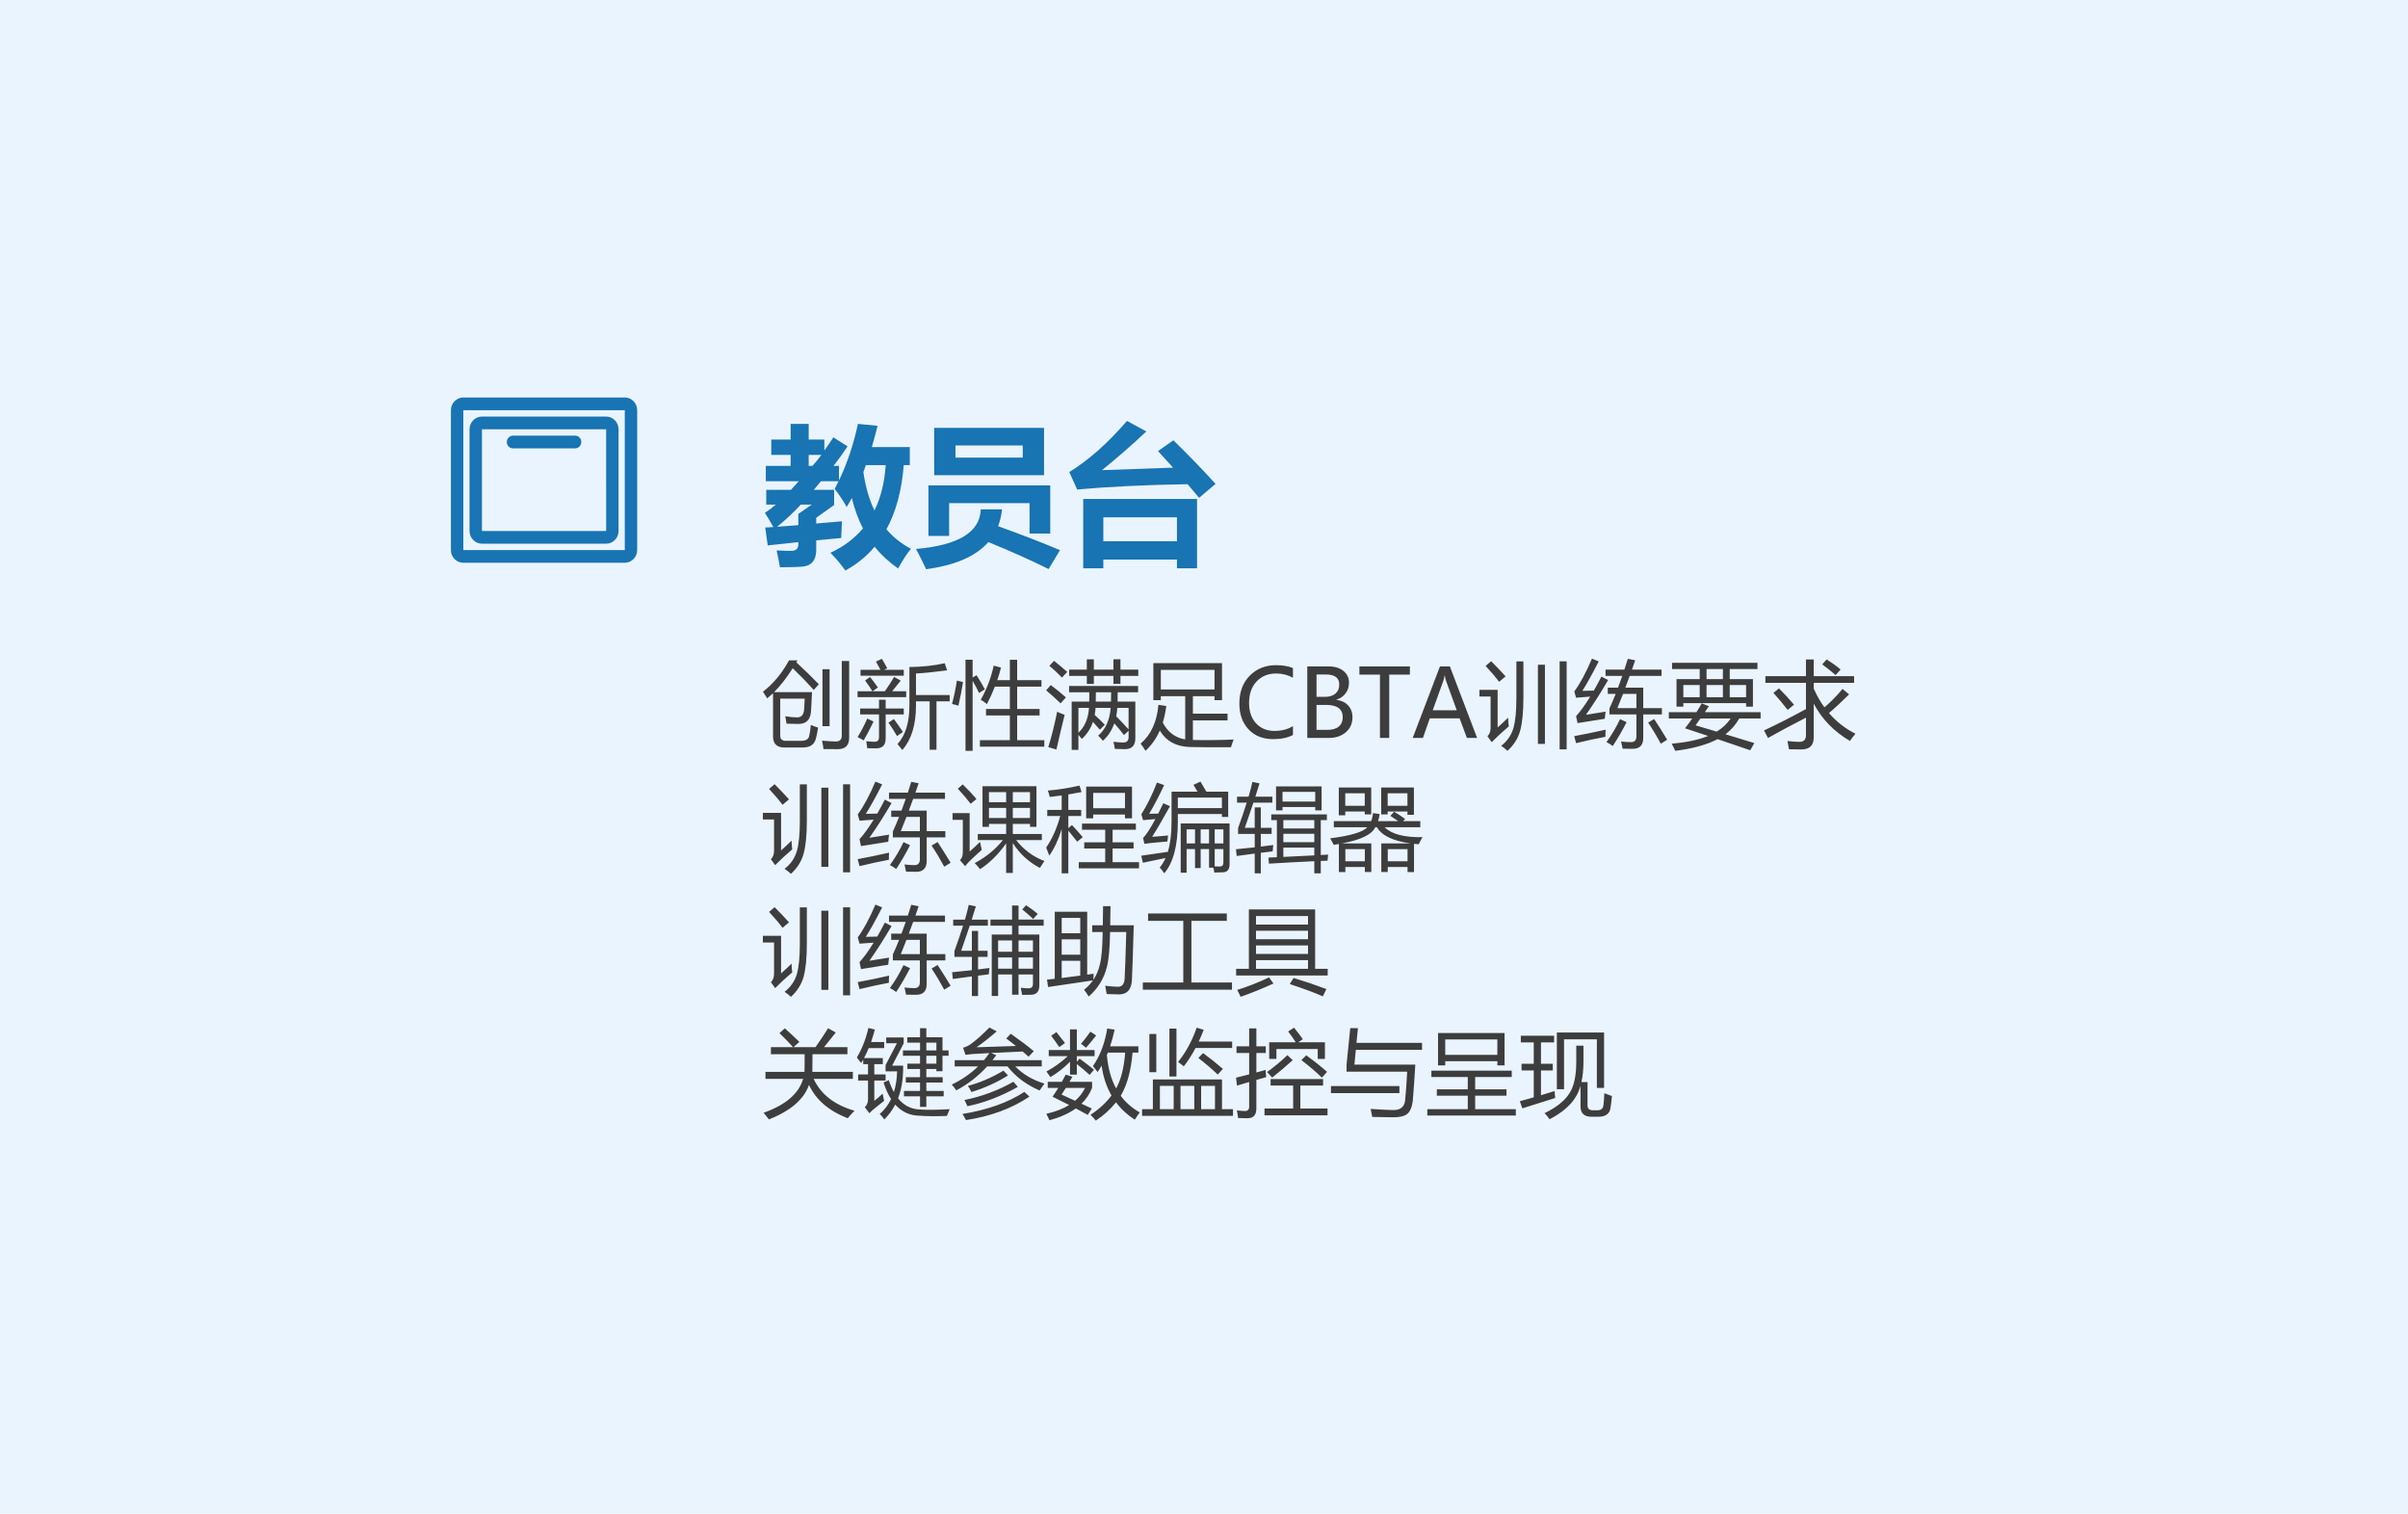 <svg xmlns="http://www.w3.org/2000/svg" xmlns:xlink="http://www.w3.org/1999/xlink" fill="none" version="1.1" width="509" height="320" viewBox="0 0 509 320"><defs><clipPath id="master_svg0_3_00957"><rect x="95" y="82" width="40" height="40" rx="0"/></clipPath></defs><g><g style="opacity:0.3;"><rect x="0" y="0" width="509" height="320" rx="0" fill="#BADBFF" fill-opacity="1"/></g><g><g><g><path d="M176.312,103.547L176.312,106.766L172.531,109.453L172.531,110.672Q175.312,110.453,177.969,110.203Q177.844,112.484,177.812,113.734Q175.031,113.984,172.531,114.234L172.531,116.359Q172.469,119.453,169.781,119.766Q168.094,119.922,164.875,119.922Q164.562,118.141,164.156,116.359Q166.156,116.453,167.312,116.453Q168.75,116.422,168.75,115.078L168.75,114.609Q165.25,114.953,162.281,115.297L161.75,111.516Q162.625,111.484,163.469,111.422Q162.531,109.734,161.688,108.422Q163.031,107.516,164,106.672L161.969,106.672L161.969,103.547L167.188,103.547Q167.969,102.734,168.844,101.734L161.875,101.734L161.875,98.484L167.125,98.484L167.125,96.172L163.031,96.172L163.031,92.922L167.125,92.922L167.125,89.609L170.938,89.609L170.938,92.922L174.25,92.922L174.25,95.234Q175.125,94.047,176.156,92.453L179.156,94.359Q177.625,96.672,176.188,98.484L177.344,98.484L177.344,101.578Q180.031,95.891,181.344,89.609L185.5,90.016Q184.906,92.391,184.281,94.516L192.312,94.516L192.312,98.328L191.031,98.328Q190.406,106.359,187.375,111.891Q189.531,114.422,192.562,116.016Q191.438,117.297,189.844,120.172Q187,118.203,184.875,115.578Q182.312,118.641,178.688,120.609Q177.281,118.609,175.531,116.859Q179.719,114.922,182.406,111.703Q180.906,108.797,180.062,105.266Q179.531,106.297,178.969,107.172Q177.938,105.297,176.438,103.359Q176.844,102.578,177.25,101.734L173.531,101.734Q172.75,102.672,172.031,103.547L176.312,103.547ZM182.5,99.797Q183.156,104.422,184.844,107.922Q186.844,103.828,187.219,98.328L183.031,98.328Q182.781,99.078,182.5,99.797ZM173.625,96.172L170.938,96.172L170.938,98.484L171.75,98.484Q172.688,97.422,173.625,96.172ZM164.25,111.359L168.75,111.016L168.75,108.641L171.594,106.672L169.281,106.672Q166.812,109.328,164.25,111.359ZM220.688,90.453L220.688,100.453L197.469,100.453L197.469,90.453L220.688,90.453ZM216.188,96.734L216.188,94.172L201.969,94.172L201.969,96.734L216.188,96.734ZM196.25,113.297L196.25,102.609L222,102.609L222,112.797L217.625,112.797L217.625,106.359L200.625,106.359L200.625,113.297L196.25,113.297ZM207.312,107.672L211.812,107.672Q211.609,109.594,210.969,111.234Q218.031,113.766,224.062,116.297L221.656,120.297Q216.281,117.609,208.922,114.594Q204.969,119.109,195.75,120.328Q194.938,118.516,193.625,116.047Q207.094,114.891,207.312,107.672ZM248.031,93.078Q252.844,97.766,256.938,102.297L253.469,105.234L251.031,102.359Q237.594,102.578,227.688,103.484L226.031,99.797Q232.188,95.984,238.219,88.984L242.312,91.203Q237.875,95.391,232.938,99.391L247.969,98.859L244.781,95.359L248.031,93.078ZM228.969,120.141L228.969,105.484L253.031,105.484L253.031,120.141L248.781,120.141L248.781,118.297L233.219,118.297L233.219,120.141L228.969,120.141ZM248.781,109.359L233.219,109.359L233.219,114.422L248.781,114.422L248.781,109.359Z" fill="#1874B2" fill-opacity="1"/></g><g><path d="M168.578,139.604L168.324,140.014Q170.805,142.299,173.09,144.643L172.016,145.853Q169.926,143.529,167.562,141.264Q165.648,144.291,163.617,146.322L171.644,146.322Q171.527,149.037,171.449,150.131Q171.352,153.041,168.793,153.041Q167.758,153.041,166.254,152.982Q166.137,152.123,165.98,151.42Q167.289,151.635,168.48,151.654Q169.887,151.674,169.984,149.877Q170.043,148.94,170.102,147.69L164.926,147.69L164.926,155.522Q164.926,156.615,166.098,156.615L169.301,156.615Q170.844,156.615,171.039,155.6Q171.273,154.662,171.391,153.256Q172.152,153.568,172.934,153.822Q172.738,155.111,172.445,156.205Q171.957,158.022,169.691,158.022L165.805,158.022Q163.402,158.022,163.402,155.639L163.402,146.557Q162.777,147.143,162.172,147.631Q161.586,146.674,161.273,146.225Q164.477,143.783,166.781,139.604L168.578,139.604ZM177.934,139.74L179.496,139.74L179.496,155.971Q179.496,158.353,177.133,158.373Q176.312,158.373,174.066,158.353Q173.969,157.455,173.754,156.576Q175.824,156.752,176.664,156.752Q177.934,156.752,177.934,155.502L177.934,139.74ZM175.356,153.51L173.852,153.51L173.852,141.479L175.356,141.479L175.356,153.51ZM192.231,141.01Q196.273,140.971,199.691,140.209L200.199,141.713Q196.332,142.221,193.617,142.377L193.617,146.928L200.746,146.928L200.746,148.256L197.953,148.256L197.953,158.49L196.508,158.49L196.508,148.256L193.617,148.256L193.617,149.213Q193.617,155.209,190.746,158.549Q190.277,157.943,189.711,157.299Q192.231,154.545,192.231,149.154L192.231,141.01ZM181.82,149.779L185.805,149.779L185.805,147.924L187.211,147.924L187.211,149.779L191.039,149.779L191.039,151.029L187.211,151.029L187.211,156.127Q187.211,158.197,185.219,158.197Q184.379,158.197,183.324,158.178Q183.246,157.533,183.109,156.693Q184.242,156.81,184.887,156.81Q185.805,156.81,185.805,155.815L185.805,151.029L181.82,151.029L181.82,149.779ZM181.273,146.127L184.418,146.127Q183.588,144.809,182.856,143.861L183.91,143.119Q184.555,143.9,185.57,145.326L184.467,146.127L187.045,146.127Q188.109,144.594,189.008,143.1L190.394,143.881Q189.447,145.102,188.588,146.127L191.547,146.127L191.547,147.377L181.273,147.377L181.273,146.127ZM181.898,141.596L186.117,141.596Q185.697,140.795,185.16,139.857L186.41,139.271Q187.016,140.268,187.543,141.283L186.889,141.596L191.039,141.596L191.039,142.846L181.898,142.846L181.898,141.596ZM183.324,151.908L184.652,152.533Q183.598,154.74,182.562,156.518Q181.996,156.166,181.273,155.815Q182.231,154.33,183.324,151.908ZM188.949,152.006Q190.043,153.49,190.863,154.74L189.613,155.6Q188.754,154.096,187.797,152.768L188.949,152.006ZM207.133,156.478L213.461,156.478L213.461,151.244L208.422,151.244L208.422,149.877L213.461,149.877L213.461,145.15L210.297,145.15Q209.574,147.006,208.617,148.842Q207.777,148.158,207.309,147.943Q209.262,144.408,210.043,140.717L211.586,141.127Q211.254,142.475,210.805,143.783L213.461,143.783L213.461,139.486L215.004,139.486L215.004,143.783L220.141,143.783L220.141,145.15L215.004,145.15L215.004,149.877L219.75,149.877L219.75,151.244L215.004,151.244L215.004,156.478L220.746,156.478L220.746,157.846L207.133,157.846L207.133,156.478ZM204.086,139.467L205.59,139.467L205.59,143.217L206.43,142.748Q207.445,144.33,208.168,145.717L206.957,146.498Q206.273,145.053,205.59,143.939L205.59,158.725L204.086,158.725L204.086,139.467ZM202.269,143.881L203.559,144.174Q203.207,146.537,202.582,149.193Q202.055,148.998,201.234,148.822Q201.82,146.693,202.269,143.881ZM225.981,145.014L240.57,145.014L240.57,146.342L236.254,146.342Q236.254,147.348,236.234,148.315L239.984,148.315L239.984,156.088Q239.984,158.373,237.777,158.373Q236.82,158.373,235.648,158.315Q235.551,157.572,235.356,156.81Q236.625,156.967,237.426,156.967Q238.559,156.967,238.559,155.834L238.559,154.477Q238.178,154.828,237.582,155.385Q236.527,154.027,235.541,152.914Q234.769,155.131,233.129,156.596Q232.699,156.068,232.133,155.522Q234.467,153.51,234.779,149.643L231.576,149.643Q231.537,150.424,231.4,151.137Q232.494,152.123,233.539,153.217Q233.363,153.373,232.484,154.252Q231.742,153.393,231.019,152.611Q230.297,154.74,228.676,156.205Q228.344,155.805,227.953,155.346L227.953,158.529L226.527,158.529L226.527,148.315L230.238,148.315Q230.258,147.299,230.258,146.342L225.981,146.342L225.981,145.014ZM226,141.557L229.731,141.557L229.731,139.389L231.215,139.389L231.215,141.557L235.356,141.557L235.356,139.369L236.84,139.369L236.84,141.557L240.609,141.557L240.609,142.885L236.84,142.885L236.84,144.564L235.356,144.564L235.356,142.885L231.215,142.885L231.215,144.584L229.731,144.584L229.731,142.885L226,142.885L226,141.557ZM223.461,150.463Q224.281,150.853,225.043,151.107Q224.184,154.584,223.305,158.451L221.586,157.943Q222.562,154.857,223.461,150.463ZM227.953,154.906Q229.965,153.022,230.19,149.643L227.953,149.643L227.953,154.906ZM238.559,149.643L236.176,149.643Q236.117,150.57,235.941,151.41Q237.514,153.022,238.559,154.193L238.559,149.643ZM222.113,144.818Q223.891,146.166,225.316,147.435Q224.594,148.236,224.184,148.685Q222.641,147.201,221.137,145.932L222.113,144.818ZM231.615,148.315L234.838,148.315Q234.857,147.397,234.867,146.342L231.644,146.342Q231.635,147.191,231.615,148.315ZM222.797,139.701Q224.144,140.756,225.59,142.045Q224.984,142.67,224.477,143.236Q223.188,141.889,221.82,140.756L222.797,139.701ZM241.098,157.201Q244.379,154.428,244.867,148.998L246.527,149.252Q246.293,151.127,245.785,152.748Q247.377,155.805,250.531,156.312L250.531,147.182L245.375,147.182L245.375,148.022L243.793,148.022L243.793,140.189L258.305,140.189L258.305,148.022L256.723,148.022L256.723,147.182L252.152,147.182L252.152,150.873L259.477,150.873L259.477,152.299L252.152,152.299L252.152,156.43Q255.883,156.527,260.766,156.342Q260.453,157.123,260.199,157.963Q255.18,158.002,251.742,157.924Q247.201,157.865,245.16,154.428Q244.047,156.957,242.133,158.725Q241.684,157.963,241.098,157.201ZM256.723,141.615L245.375,141.615L245.375,145.756L256.723,145.756L256.723,141.615ZM273.305,155.375Q271.635,156.254,269.115,156.254Q265.863,156.254,263.92,154.189Q261.977,152.123,261.977,148.725Q261.977,145.072,264.164,142.846Q266.352,140.619,269.721,140.619Q271.889,140.619,273.305,141.234L273.305,143.275Q271.684,142.377,269.74,142.377Q267.211,142.377,265.619,144.062Q264.027,145.746,264.027,148.607Q264.027,151.322,265.512,152.919Q266.996,154.516,269.398,154.516Q271.645,154.516,273.305,153.5L273.305,155.375ZM276.332,156L276.332,140.873L280.775,140.873Q282.768,140.873,283.959,141.825Q285.15,142.777,285.15,144.35Q285.15,145.6,284.442,146.557Q283.734,147.514,282.494,147.914L282.494,147.953Q284.037,148.129,284.96,149.12Q285.883,150.111,285.883,151.635Q285.883,153.588,284.481,154.794Q283.08,156,280.893,156L276.332,156ZM278.285,142.582L278.285,147.318L280.062,147.318Q281.479,147.318,282.284,146.63Q283.09,145.941,283.09,144.721Q283.09,142.582,280.238,142.582L278.285,142.582ZM278.285,149.018L278.285,154.291L280.629,154.291Q282.162,154.291,282.997,153.583Q283.832,152.875,283.832,151.615Q283.832,149.018,280.307,149.018L278.285,149.018ZM298.021,142.611L293.656,142.611L293.656,156L291.693,156L291.693,142.611L287.348,142.611L287.348,140.873L298.021,140.873L298.021,142.611ZM312.23,156L310.072,156L308.529,151.859L302.23,151.859L300.775,156L298.617,156L304.379,140.873L306.469,140.873L312.23,156ZM307.924,150.15L305.639,143.861Q305.531,143.559,305.404,142.807L305.355,142.807Q305.248,143.49,305.111,143.861L302.846,150.15L307.924,150.15ZM320.531,139.818L322.016,139.818L322.016,147.494Q322.016,152.025,321.312,154.545Q320.629,156.928,318.656,158.725Q317.992,158.119,317.309,157.67Q319.203,156.205,319.887,153.978Q320.531,151.772,320.531,147.631L320.531,139.818ZM329.672,139.799L331.156,139.799L331.156,158.412L329.672,158.412L329.672,139.799ZM325.082,140.521L326.566,140.521L326.566,157.26L325.082,157.26L325.082,140.521ZM318.793,151.713Q318.793,152.69,318.93,153.549Q316.957,155.228,315.316,156.889L314.418,155.639Q315.082,155.014,315.082,153.842L315.082,147.24L312.719,147.24L312.719,145.834L316.566,145.834L316.566,153.783Q317.621,152.846,318.793,151.713ZM315.199,139.779Q316.957,141.537,318.246,142.982L316.879,144.135Q315.688,142.553,314.027,140.775L315.199,139.779ZM339.848,145.365L342.025,145.365Q342.475,144.184,342.914,142.885L339.379,142.885L339.379,141.557L343.363,141.557Q343.725,140.453,344.086,139.271L345.648,139.584Q345.307,140.59,344.965,141.557L351.215,141.557L351.215,142.885L344.486,142.885Q344.027,144.154,343.568,145.365L347.348,145.365L347.348,149.701L351.293,149.701L351.293,151.029L347.348,151.029L347.348,155.99Q347.348,158.295,345.141,158.295Q344.301,158.295,342.992,158.275Q342.875,157.611,342.66,156.752Q343.832,156.889,344.75,156.889Q345.902,156.889,345.902,155.658L345.902,151.029L340.199,151.029L340.199,149.76Q340.863,148.344,341.518,146.693L339.848,146.693L339.848,145.365ZM335.238,151.107Q337.25,150.815,339.398,150.443Q339.281,151.166,339.223,151.947Q337.465,152.201,333.461,152.865L333.148,151.4Q334.555,149.848,336.137,147.269Q334.545,147.367,333.148,147.494L332.777,146.166Q334.652,143.607,336.508,139.232L337.934,139.818Q335.863,143.881,334.477,146.049Q335.834,146.019,336.898,145.99Q337.68,144.633,338.5,143.041L339.926,143.764Q337.641,147.69,335.238,151.107ZM341.879,149.701L345.902,149.701L345.902,146.693L343.07,146.693Q342.475,148.236,341.879,149.701ZM332.758,155.619Q335.688,155.092,339.398,154.252Q339.34,155.014,339.359,155.756Q336.312,156.322,333.148,157.103L332.758,155.619ZM342.445,152.025L343.832,152.67Q342.445,155.365,340.902,157.709Q340.277,157.24,339.574,156.869Q341.254,154.565,342.445,152.025ZM348.383,152.748L349.652,152.006Q351.098,154.193,352.406,156.381L351.059,157.221Q349.789,154.857,348.383,152.748ZM354.379,143.568L359.281,143.568L359.281,141.439L353.441,141.439L353.441,140.111L371.488,140.111L371.488,141.439L365.629,141.439L365.629,143.568L370.531,143.568L370.531,149.389L369.086,149.389L369.086,148.647L355.824,148.647L355.824,149.389L354.379,149.389L354.379,143.568ZM352.758,150.56L358.588,150.56Q359.184,149.633,359.711,148.685L361.215,149.291Q360.785,149.935,360.365,150.56L372.152,150.56L372.152,151.889L367.641,151.889Q366.518,153.871,364.73,155.228Q367.631,156.098,370.824,157.084L369.965,158.607Q366.684,157.465,363.07,156.254Q359.652,158.031,354.125,158.725Q353.773,158.002,353.363,157.221Q358.119,156.791,361.059,155.58Q358.686,154.789,356.176,153.959Q356.986,152.934,357.699,151.889L352.758,151.889L352.758,150.56ZM358.402,153.334Q360.541,153.969,362.865,154.662Q364.77,153.51,365.805,151.889L359.438,151.889Q358.92,152.631,358.402,153.334ZM360.727,147.397L364.184,147.397L364.184,144.818L360.727,144.818L360.727,147.397ZM369.086,144.818L365.629,144.818L365.629,147.397L369.086,147.397L369.086,144.818ZM355.824,147.397L359.281,147.397L359.281,144.818L355.824,144.818L355.824,147.397ZM360.727,143.568L364.184,143.568L364.184,141.439L360.727,141.439L360.727,143.568ZM373.168,142.943L381.742,142.943L381.742,139.408L383.383,139.408L383.383,142.943L391.918,142.943L391.918,144.35L383.383,144.35L383.383,145.56Q384.34,147.748,385.648,149.545Q387.68,147.787,389.477,145.639L390.863,146.791Q388.461,149.174,386.605,150.736Q388.949,153.471,392.211,155.111Q391.488,155.951,391.039,156.635Q386,153.685,383.383,148.744L383.383,155.912Q383.383,158.432,380.746,158.432Q379.34,158.432,378.148,158.393Q378.031,157.592,377.836,156.654Q379.379,156.83,380.355,156.83Q381.742,156.83,381.742,155.404L381.742,151.713Q377.133,154.076,373.715,156.01L372.875,154.408Q376.957,152.514,381.742,149.897L381.742,144.35L373.168,144.35L373.168,142.943ZM376.039,145.522Q377.602,147.065,379.223,148.978Q378.617,149.486,377.875,150.072Q376.508,148.295,374.867,146.478L376.039,145.522ZM385.18,140.443L386.117,139.408Q387.973,140.58,389.066,141.537L388.012,142.709Q386.859,141.693,385.18,140.443ZM169.066,165.818L170.551,165.818L170.551,173.494Q170.551,178.025,169.848,180.545Q169.164,182.928,167.191,184.725Q166.527,184.119,165.844,183.67Q167.738,182.205,168.422,179.978Q169.066,177.772,169.066,173.631L169.066,165.818ZM178.207,165.799L179.691,165.799L179.691,184.412L178.207,184.412L178.207,165.799ZM173.617,166.522L175.102,166.522L175.102,183.26L173.617,183.26L173.617,166.522ZM167.328,177.713Q167.328,178.69,167.465,179.549Q165.492,181.228,163.852,182.889L162.953,181.639Q163.617,181.014,163.617,179.842L163.617,173.24L161.254,173.24L161.254,171.834L165.102,171.834L165.102,179.783Q166.156,178.846,167.328,177.713ZM163.734,165.779Q165.492,167.537,166.781,168.982L165.414,170.135Q164.223,168.553,162.562,166.775L163.734,165.779ZM188.383,171.365L190.56,171.365Q191.01,170.184,191.449,168.885L187.914,168.885L187.914,167.557L191.898,167.557Q192.26,166.453,192.621,165.272L194.184,165.584Q193.842,166.59,193.5,167.557L199.75,167.557L199.75,168.885L193.022,168.885Q192.562,170.154,192.103,171.365L195.883,171.365L195.883,175.701L199.828,175.701L199.828,177.029L195.883,177.029L195.883,181.99Q195.883,184.295,193.676,184.295Q192.836,184.295,191.527,184.275Q191.41,183.611,191.195,182.752Q192.367,182.889,193.285,182.889Q194.438,182.889,194.438,181.658L194.438,177.029L188.734,177.029L188.734,175.76Q189.398,174.344,190.053,172.693L188.383,172.693L188.383,171.365ZM183.773,177.107Q185.785,176.815,187.934,176.443Q187.816,177.166,187.758,177.947Q186,178.201,181.996,178.865L181.684,177.4Q183.09,175.848,184.672,173.269Q183.08,173.367,181.684,173.494L181.312,172.166Q183.188,169.607,185.043,165.232L186.469,165.818Q184.398,169.881,183.012,172.049Q184.369,172.019,185.434,171.99Q186.215,170.633,187.035,169.041L188.461,169.764Q186.176,173.69,183.773,177.107ZM190.414,175.701L194.438,175.701L194.438,172.693L191.606,172.693Q191.01,174.236,190.414,175.701ZM181.293,181.619Q184.223,181.092,187.934,180.252Q187.875,181.014,187.894,181.756Q184.848,182.322,181.684,183.103L181.293,181.619ZM190.981,178.025L192.367,178.67Q190.981,181.365,189.438,183.709Q188.812,183.24,188.109,182.869Q189.789,180.565,190.981,178.025ZM196.918,178.748L198.188,178.006Q199.633,180.193,200.941,182.381L199.594,183.221Q198.324,180.857,196.918,178.748ZM220.766,182.01Q220.277,182.752,219.809,183.475Q216.264,181.629,214.086,178.221L214.086,184.549L212.68,184.549L212.68,178.279Q210.228,181.756,207.172,183.748Q206.606,183.025,206.039,182.459Q209.643,180.535,211.977,177.596L206.684,177.596L206.684,176.307L212.68,176.307L212.68,174.178L209.047,174.178L209.047,174.803L207.68,174.803L207.68,166.209L219.086,166.209L219.086,174.803L217.719,174.803L217.719,174.178L214.086,174.178L214.086,176.307L220.219,176.307L220.219,177.596L214.789,177.596Q217.201,180.672,220.766,182.01ZM207.523,179.666Q206.059,180.955,204.984,182.01Q204.438,182.576,204.008,183.103L202.914,181.834Q203.519,181.268,203.519,180.154L203.519,173.318L201.352,173.318L201.352,171.893L204.965,171.893L204.965,180.018Q205.941,179.158,207.152,177.986Q207.309,178.826,207.523,179.666ZM217.719,167.459L214.086,167.459L214.086,169.588L217.719,169.588L217.719,167.459ZM214.086,172.928L217.719,172.928L217.719,170.799L214.086,170.799L214.086,172.928ZM209.047,169.588L212.68,169.588L212.68,167.459L209.047,167.459L209.047,169.588ZM209.047,172.928L212.68,172.928L212.68,170.799L209.047,170.799L209.047,172.928ZM203.5,165.818Q205.258,167.518,206.391,168.924L205.18,169.92Q203.812,168.162,202.465,166.736L203.5,165.818ZM229.594,166.287L239.281,166.287L239.281,172.986L237.797,172.986L237.797,172.185L231.078,172.185L231.078,172.986L229.594,172.986L229.594,166.287ZM221.137,179.178Q223.07,176.356,224.106,172.498L221.371,172.498L221.371,171.209L224.418,171.209L224.418,168.152Q223.188,168.328,221.898,168.475Q221.742,167.81,221.488,167.127Q224.809,166.853,228.188,166.072L228.617,167.44Q227.26,167.713,225.824,167.947L225.824,171.209L228.539,171.209L228.539,172.498L225.824,172.498L225.824,175.076L226.586,174.412Q227.367,175.213,228.871,176.971L227.699,177.928Q226.566,176.482,225.824,175.594L225.824,184.627L224.418,184.627L224.418,175.272Q223.383,178.631,221.801,180.877Q221.488,180.037,221.137,179.178ZM228.031,182.264L233.617,182.264L233.617,179.373L229.184,179.373L229.184,178.065L233.617,178.065L233.617,175.408L228.715,175.408L228.715,174.1L240.102,174.1L240.102,175.408L235.18,175.408L235.18,178.065L239.613,178.065L239.613,179.373L235.18,179.373L235.18,182.264L240.766,182.264L240.766,183.572L228.031,183.572L228.031,182.264ZM237.797,167.615L231.078,167.615L231.078,170.857L237.797,170.857L237.797,167.615ZM250.824,184.49L249.574,184.49L249.574,174.08L259.906,174.08L259.906,182.713Q259.906,184.412,258.383,184.412Q257.309,184.451,256.684,184.451Q256.606,183.904,256.478,183.435L255.57,183.435L255.57,179.49L253.793,179.49L253.793,183.514L252.602,183.514L252.602,179.49L250.824,179.49L250.824,184.49ZM241.234,180.897Q243.617,180.574,246.859,180.076Q247.641,177.488,247.641,173.69L247.641,167.361L253.139,167.361Q252.68,166.541,252.269,165.916L253.754,165.232Q254.31,166.121,255.004,167.361L259.613,167.361L259.613,172.713L258.285,172.713L258.285,172.088L248.969,172.088L248.969,173.709Q248.969,181.248,246.098,184.607Q245.688,184.002,245.141,183.397Q245.863,182.547,246.371,181.385Q243.373,181.99,241.586,182.381L241.234,180.897ZM243.539,176.893Q244.457,176.853,246.918,176.619Q246.82,177.44,246.762,177.889Q242.934,178.221,241.898,178.377L241.625,177.147Q242.621,176.15,244.223,173.152Q242.728,173.269,241.625,173.377L241.254,172.147Q243.129,169.158,244.555,165.428L246.078,165.975Q244.438,169.471,242.914,172.029Q243.549,172.029,244.818,172Q245.336,170.994,245.902,169.803L247.309,170.428Q244.809,174.94,243.539,176.893ZM258.285,168.611L248.969,168.611L248.969,170.838L258.285,170.838L258.285,168.611ZM257.836,183.182Q258.598,183.182,258.598,182.342L258.598,179.49L256.762,179.49L256.762,183.152Q257.26,183.182,257.836,183.182ZM258.598,175.33L256.762,175.33L256.762,178.299L258.598,178.299L258.598,175.33ZM253.793,178.299L255.57,178.299L255.57,175.33L253.793,175.33L253.793,178.299ZM250.824,178.299L252.602,178.299L252.602,175.33L250.824,175.33L250.824,178.299ZM268.129,181.287Q268.998,181.248,269.906,181.219L269.906,173.377L268.715,173.377L268.715,172.166L280.473,172.166L280.473,173.377L279.184,173.377L279.184,180.75Q279.955,180.711,280.746,180.662Q280.648,181.424,280.609,181.951Q279.906,181.981,279.184,182L279.184,184.627L277.816,184.627L277.816,182.059Q273.471,182.254,268.227,182.576L268.129,181.287ZM263.129,174.998L265.219,174.998L265.219,170.682L266.508,170.682L266.508,174.998L268.793,174.998L268.793,176.287L266.508,176.287L266.508,178.973Q267.836,178.816,269.145,178.631Q269.047,179.373,269.008,179.978Q267.816,180.115,266.508,180.281L266.508,184.627L265.219,184.627L265.219,180.447Q263.412,180.682,261.41,180.955L261.254,179.529Q263.256,179.344,265.219,179.129L265.219,176.287L261.703,176.287L261.703,175.057Q262.787,172.059,263.529,169.685L261.488,169.685L261.488,168.416L263.92,168.416Q264.438,166.648,264.73,165.291L266.234,165.603Q265.912,166.717,265.355,168.416L268.949,168.416L268.949,169.685L264.945,169.685Q264.203,171.932,263.129,174.998ZM269.73,166.248L279.359,166.248L279.359,171.307L278.012,171.307L278.012,170.603L271.098,170.603L271.098,171.307L269.73,171.307L269.73,166.248ZM278.012,167.4L271.098,167.4L271.098,169.451L278.012,169.451L278.012,167.4ZM277.816,180.828L277.816,179.178L271.273,179.178L271.273,181.15Q274.33,181.004,277.816,180.828ZM271.273,178.045L277.816,178.045L277.816,176.268L271.273,176.268L271.273,178.045ZM271.273,175.135L277.816,175.135L277.816,173.377L271.273,173.377L271.273,175.135ZM281.938,173.592L289.828,173.592Q290.131,172.859,290.219,171.893L291.625,172.088Q291.508,172.908,291.283,173.592L295.541,173.592Q294.76,173.025,293.891,172.478L294.691,171.6Q295.98,172.361,297.016,173.123L296.576,173.592L300.219,173.592L300.219,174.881L292.68,174.881Q294.936,177.088,300.688,176.971Q300.219,177.772,299.887,178.475Q299.369,178.435,298.891,178.387L298.891,184.353L297.523,184.353L297.523,183.279L293.344,183.279L293.344,184.334L291.977,184.334L291.977,178.299L298.197,178.299Q292.611,177.547,291.059,174.881L290.707,174.881Q289.613,177.205,283.617,178.299L289.867,178.299L289.867,184.334L288.5,184.334L288.5,183.279L284.379,183.279L284.379,184.353L283.012,184.353L283.012,178.416Q282.494,178.514,281.938,178.611Q281.645,178.025,281.176,177.225Q287.699,176.385,289.008,174.881L281.938,174.881L281.938,173.592ZM291.957,166.482L298.871,166.482L298.871,172.244L297.504,172.244L297.504,171.56L293.324,171.56L293.324,172.166L291.957,172.166L291.957,166.482ZM282.992,166.482L289.848,166.482L289.848,172.166L288.48,172.166L288.48,171.56L284.359,171.56L284.359,172.361L282.992,172.361L282.992,166.482ZM297.504,167.693L293.324,167.693L293.324,170.35L297.504,170.35L297.504,167.693ZM288.48,167.693L284.359,167.693L284.359,170.35L288.48,170.35L288.48,167.693ZM297.523,179.51L293.344,179.51L293.344,182.068L297.523,182.068L297.523,179.51ZM288.5,179.51L284.379,179.51L284.379,182.068L288.5,182.068L288.5,179.51ZM169.066,191.818L170.551,191.818L170.551,199.494Q170.551,204.025,169.848,206.545Q169.164,208.928,167.191,210.725Q166.527,210.119,165.844,209.67Q167.738,208.205,168.422,205.978Q169.066,203.772,169.066,199.631L169.066,191.818ZM178.207,191.799L179.691,191.799L179.691,210.412L178.207,210.412L178.207,191.799ZM173.617,192.522L175.102,192.522L175.102,209.26L173.617,209.26L173.617,192.522ZM167.328,203.713Q167.328,204.69,167.465,205.549Q165.492,207.228,163.852,208.889L162.953,207.639Q163.617,207.014,163.617,205.842L163.617,199.24L161.254,199.24L161.254,197.834L165.102,197.834L165.102,205.783Q166.156,204.846,167.328,203.713ZM163.734,191.779Q165.492,193.537,166.781,194.982L165.414,196.135Q164.223,194.553,162.562,192.775L163.734,191.779ZM188.383,197.365L190.56,197.365Q191.01,196.184,191.449,194.885L187.914,194.885L187.914,193.557L191.898,193.557Q192.26,192.453,192.621,191.272L194.184,191.584Q193.842,192.59,193.5,193.557L199.75,193.557L199.75,194.885L193.022,194.885Q192.562,196.154,192.103,197.365L195.883,197.365L195.883,201.701L199.828,201.701L199.828,203.029L195.883,203.029L195.883,207.99Q195.883,210.295,193.676,210.295Q192.836,210.295,191.527,210.275Q191.41,209.611,191.195,208.752Q192.367,208.889,193.285,208.889Q194.438,208.889,194.438,207.658L194.438,203.029L188.734,203.029L188.734,201.76Q189.398,200.344,190.053,198.693L188.383,198.693L188.383,197.365ZM183.773,203.107Q185.785,202.815,187.934,202.443Q187.816,203.166,187.758,203.947Q186,204.201,181.996,204.865L181.684,203.4Q183.09,201.848,184.672,199.269Q183.08,199.367,181.684,199.494L181.312,198.166Q183.188,195.607,185.043,191.232L186.469,191.818Q184.398,195.881,183.012,198.049Q184.369,198.019,185.434,197.99Q186.215,196.633,187.035,195.041L188.461,195.764Q186.176,199.69,183.773,203.107ZM190.414,201.701L194.438,201.701L194.438,198.693L191.606,198.693Q191.01,200.236,190.414,201.701ZM181.293,207.619Q184.223,207.092,187.934,206.252Q187.875,207.014,187.894,207.756Q184.848,208.322,181.684,209.103L181.293,207.619ZM190.981,204.025L192.367,204.67Q190.981,207.365,189.438,209.709Q188.812,209.24,188.109,208.869Q189.789,206.565,190.981,204.025ZM196.918,204.748L198.188,204.006Q199.633,206.193,200.941,208.381L199.594,209.221Q198.324,206.857,196.918,204.748ZM210.981,210.549L209.633,210.549L209.633,197.56L213.93,197.56L213.93,195.685L209.359,195.685L209.359,194.397L213.93,194.397L213.93,191.428L215.297,191.428L215.297,194.397L220.609,194.397L220.609,195.685L215.297,195.685L215.297,197.56L219.691,197.56L219.691,208.322Q219.691,210.256,217.934,210.295Q217.035,210.315,216.059,210.315Q215.941,209.611,215.766,208.81Q216.606,208.928,217.426,208.928Q218.344,208.928,218.344,208.01L218.344,205.998L215.297,205.998L215.297,210.275L213.93,210.275L213.93,205.998L210.981,205.998L210.981,210.549ZM203.168,200.998L205.434,200.998L205.434,196.799L206.742,196.799L206.742,200.998L208.754,200.998L208.754,202.287L206.742,202.287L206.742,204.943Q207.953,204.797,209.144,204.631Q209.047,205.373,209.008,205.978Q208.08,206.086,206.742,206.252L206.742,210.568L205.434,210.568L205.434,206.418Q203.685,206.652,201.41,206.955L201.254,205.529Q203.373,205.334,205.434,205.1L205.434,202.287L201.742,202.287L201.742,201.057Q202.836,198.059,203.578,195.685L201.488,195.685L201.488,194.416L203.969,194.416Q204.477,192.648,204.769,191.291L206.273,191.603Q205.961,192.707,205.404,194.416L208.812,194.416L208.812,195.685L204.994,195.685Q204.242,197.932,203.168,200.998ZM218.344,198.81L215.297,198.81L215.297,201.193L218.344,201.193L218.344,198.81ZM215.297,204.787L218.344,204.787L218.344,202.404L215.297,202.404L215.297,204.787ZM210.981,201.193L213.93,201.193L213.93,198.81L210.981,198.81L210.981,201.193ZM210.981,204.787L213.93,204.787L213.93,202.404L210.981,202.404L210.981,204.787ZM216.898,191.369Q218.344,192.307,219.359,193.205Q218.891,193.674,218.383,194.26Q217.211,193.147,216.078,192.248L216.898,191.369ZM230.863,195.607L233.109,195.607Q233.148,193.606,233.168,191.565L234.731,191.565Q234.711,193.557,234.672,195.607L239.652,195.607Q239.379,205.06,239.262,207.19Q239.106,210.197,236.566,210.217Q235.922,210.217,233.93,210.139Q233.793,209.24,233.617,208.381Q235.18,208.596,236.352,208.596Q237.582,208.596,237.719,206.975Q237.856,204.533,238.07,197.033L234.643,197.033Q234.574,201.975,234.008,204.279Q233.09,208.107,230.121,210.666Q229.731,209.963,229.144,209.24Q230.248,208.371,231.019,207.258Q226.732,207.863,221.547,208.654L221.312,207.092Q222.123,207.004,222.953,206.916L222.953,192.736L229.809,192.736L229.809,206.047Q230.492,205.949,231.176,205.842Q231.156,206.232,231.107,207.141Q232.055,205.725,232.484,203.928Q233.031,201.809,233.08,197.033L230.863,197.033L230.863,195.607ZM228.344,206.242L228.344,203.107L224.418,203.107L224.418,206.75Q226.361,206.516,228.344,206.242ZM228.344,194.045L224.418,194.045L224.418,197.287L228.344,197.287L228.344,194.045ZM224.418,201.818L228.344,201.818L228.344,198.576L224.418,198.576L224.418,201.818ZM241.566,207.697L250.121,207.697L250.121,194.67L242.68,194.67L242.68,193.107L259.32,193.107L259.32,194.67L251.84,194.67L251.84,207.697L260.414,207.697L260.414,209.221L241.566,209.221L241.566,207.697ZM261.293,204.807L263.988,204.807L263.988,192.248L277.992,192.248L277.992,204.807L280.648,204.807L280.648,206.213L261.293,206.213L261.293,204.807ZM265.492,204.807L276.488,204.807L276.488,202.971L265.492,202.971L265.492,204.807ZM276.488,193.654L265.492,193.654L265.492,195.451L276.488,195.451L276.488,193.654ZM265.492,198.557L276.488,198.557L276.488,196.76L265.492,196.76L265.492,198.557ZM265.492,201.662L276.488,201.662L276.488,199.865L265.492,199.865L265.492,201.662ZM272.621,208.029L273.441,206.74Q276.859,207.775,280.375,209.084L279.613,210.627Q276.957,209.455,272.621,208.029ZM268.246,206.623L269.184,207.912Q265.746,209.494,262.25,210.725Q261.957,210.08,261.527,209.26Q264.535,208.361,268.246,206.623ZM161.41,235.24Q168.412,232.75,169.76,228.072L161.801,228.072L161.801,226.588L170.043,226.588Q170.082,226.168,170.082,222.857L162.953,222.857L162.953,221.373L167.641,221.373Q165.961,219.527,164.77,218.404L165.902,217.389Q167.582,218.893,168.969,220.26L167.719,221.373L172.377,221.373Q173.891,219.234,175.043,217.369L176.664,218.268Q175.316,219.986,174.184,221.373L179.125,221.373L179.125,222.857L171.742,222.857Q171.742,225.728,171.713,226.588L180.277,226.588L180.277,228.072L171.986,228.072Q174.281,232.984,180.629,234.81Q179.828,235.631,179.184,236.393Q173.168,234.049,171.01,229.342Q169.418,233.912,162.543,236.646Q162.035,235.982,161.41,235.24ZM191.781,220.416L191.781,219.283L194.477,219.283L194.477,217.369L195.805,217.369L195.805,219.283L199.223,219.283L199.223,222.057L200.512,222.057L200.512,223.19L199.223,223.19L199.223,226.451L197.934,226.451L197.934,225.982L195.805,225.982L195.805,227.721L199.262,227.721L199.262,228.853L195.805,228.853L195.805,230.631L199.477,230.631L199.477,231.764L195.805,231.764L195.805,233.99L194.477,233.99L194.477,231.764L191.078,231.764L191.078,230.631L194.477,230.631L194.477,228.853L191.469,228.853L191.469,227.721L194.477,227.721L194.477,225.982L191.801,225.982L191.801,224.85L194.477,224.85L194.477,223.19L190.863,223.19L190.863,222.057L194.477,222.057L194.477,220.416L191.781,220.416ZM187.875,228.346Q188.344,229.772,188.949,230.856Q189.565,228.912,189.633,226.49L187.191,226.49L187.191,225.162L189.594,220.533L187.328,220.533L187.328,219.322L191.019,219.322L191.019,220.572L188.578,225.279L190.902,225.279L190.902,226.393Q190.815,229.635,189.828,232.184Q191.596,234.381,194.262,234.537Q196.664,234.713,200.746,234.478Q200.473,235.104,200.16,235.904Q196.82,236.041,194.418,235.865Q191.293,235.826,189.232,233.512Q188.324,235.27,186.918,236.646Q186.644,236.197,185.961,235.494Q187.465,234.185,188.353,232.35Q187.416,230.894,186.762,228.834L187.875,228.346ZM181.391,227.135L183.481,227.135L183.481,224.967L182.465,224.967L182.465,223.99Q182.26,224.371,182.035,224.732Q181.527,224.068,181.117,223.56Q182.777,220.768,183.559,217.31L184.926,217.643Q184.565,219.019,184.125,220.279L186.898,220.279L186.898,221.568L183.627,221.568Q183.168,222.682,182.631,223.678L186.606,223.678L186.606,224.967L184.809,224.967L184.809,227.135L187.191,227.135L187.191,228.424L184.809,228.424L184.809,232.721Q185.531,232.154,186.566,231.197Q186.684,231.92,186.879,232.721Q185.922,233.482,184.848,234.342Q184.301,234.772,183.773,235.338L182.797,234.068Q183.481,233.424,183.481,232.408L183.481,228.424L181.391,228.424L181.391,227.135ZM195.805,224.85L197.934,224.85L197.934,223.19L195.805,223.19L195.805,224.85ZM197.934,220.416L195.805,220.416L195.805,222.057L197.934,222.057L197.934,220.416ZM201.801,224.127L207.982,224.127Q208.588,223.404,209.125,222.623Q207.348,222.721,205.59,222.818Q205.023,222.857,204.086,222.994L203.578,221.49Q204.574,221.217,205.375,220.592Q207.074,219.322,209.144,217.213L210.688,218.033Q208.481,219.947,206.43,221.393Q210.082,221.295,214.74,221.119Q213.725,220.289,212.699,219.537L213.656,218.541Q216.644,220.631,218.519,222.213L217.426,223.385Q216.791,222.828,216.166,222.291Q212.807,222.438,209.496,222.603L210.59,223.072Q210.199,223.619,209.789,224.127L220.199,224.127L220.199,225.435L214.603,225.435Q217.025,227.935,220.766,229.068Q220.121,229.947,219.75,230.533Q215.512,228.697,212.963,225.435L208.666,225.435Q205.844,228.531,202.133,230.514Q201.723,229.85,201.176,229.283Q204.408,227.721,206.752,225.435L201.801,225.435L201.801,224.127ZM216.527,230.826L217.602,231.822Q212.016,235.592,204.184,236.783Q203.832,236.08,203.441,235.494Q211.41,234.185,216.527,230.826ZM214.223,228.678L215.141,229.772Q209.789,232.779,204.496,233.853Q204.086,232.935,203.852,232.545Q209.418,231.412,214.223,228.678ZM212.113,226.334L213.07,227.35Q209.418,229.635,205.336,230.846Q205.023,230.201,204.594,229.557Q208.324,228.58,212.113,226.334ZM234.047,217.428L235.609,217.662Q235.199,219.557,234.652,221.197L240.629,221.197L240.629,222.525L239.398,222.525Q238.91,228.268,236.898,231.647Q238.481,233.795,240.922,235.162Q240.297,236.021,239.867,236.705Q237.484,235.162,235.902,233.033Q234.106,235.26,231.625,236.9Q231.195,236.334,230.512,235.67Q233.246,233.873,234.945,231.588Q233.363,228.853,232.856,225.279Q232.445,226.002,231.996,226.627Q231.606,226.06,231.019,225.377Q233.285,222.115,234.047,217.428ZM221.469,228.697L224.438,228.697Q224.867,227.955,225.277,227.174L226.684,227.623Q226.371,228.17,226.059,228.697L230.844,228.697L230.844,229.967Q230.102,231.881,228.598,233.326Q229.672,233.834,230.785,234.342L229.926,235.689Q228.715,235.006,227.406,234.322Q225.199,235.904,221.84,236.822Q221.527,236.197,221.176,235.455Q224.027,234.81,226,233.6Q224.32,232.74,222.484,231.842Q223.109,230.943,223.695,229.986L221.469,229.986L221.469,228.697ZM221.684,221.978L226.176,221.978L226.176,217.603L227.621,217.603L227.621,221.978L231.371,221.978L231.371,223.268L227.621,223.268L227.621,224.459L228.207,223.795Q230.023,225.123,231.254,226.139L230.316,227.232Q229.242,226.217,227.621,224.947L227.621,227.174L226.176,227.174L226.176,224.44Q224.398,226.295,222.035,227.701Q221.664,227.135,221.195,226.51Q223.656,225.182,225.707,223.268L221.684,223.268L221.684,221.978ZM237.836,222.525L234.184,222.525Q234.086,222.779,233.969,223.014Q234.32,227.154,235.922,230.103Q237.484,227.252,237.836,222.525ZM224.398,231.393Q225.785,232.018,227.25,232.701Q228.598,231.549,229.359,229.986L225.297,229.986Q224.848,230.709,224.398,231.393ZM230.492,218.092L231.703,218.893Q230.629,220.299,229.555,221.49Q229.106,221.1,228.5,220.67Q229.516,219.478,230.492,218.092ZM222.191,218.951L223.305,218.19Q224.184,219.264,225.121,220.494L223.91,221.353Q223.051,220.084,222.191,218.951ZM241.41,234.478L243.695,234.478L243.695,228.19L258.305,228.19L258.305,234.478L260.629,234.478L260.629,235.885L241.41,235.885L241.41,234.478ZM249.027,224.498Q251.508,221.412,252.953,217.252L254.438,217.701Q253.93,219.01,253.383,220.182L260.453,220.182L260.453,221.549L252.709,221.549Q251.557,223.736,250.238,225.416Q249.652,224.947,249.027,224.498ZM248.676,217.447L248.676,227.565L247.191,227.565L247.191,217.447L248.676,217.447ZM256.82,229.557L253.891,229.557L253.891,234.478L256.82,234.478L256.82,229.557ZM245.18,234.478L248.09,234.478L248.09,229.557L245.18,229.557L245.18,234.478ZM249.535,234.478L252.445,234.478L252.445,229.557L249.535,229.557L249.535,234.478ZM242.953,218.58L244.418,218.58L244.418,226.666L242.953,226.666L242.953,218.58ZM253.305,223.658L254.301,222.623Q256.508,224.225,258.5,225.963L257.406,227.154Q255.277,225.162,253.305,223.658ZM261.273,227.818Q262.719,227.467,264.047,227.125L264.047,222.603L261.371,222.603L261.371,221.197L264.047,221.197L264.047,217.408L265.57,217.408L265.57,221.197L267.562,221.197L267.562,222.603L265.57,222.603L265.57,226.725Q266.586,226.451,267.523,226.178Q267.562,227.076,267.66,227.701Q266.576,228.004,265.57,228.297L265.57,234.322Q265.57,236.393,263.715,236.393Q263.07,236.393,261.703,236.354Q261.625,235.553,261.449,234.732Q262.602,234.869,263.168,234.869Q264.047,234.869,264.047,233.951L264.047,228.736Q262.67,229.137,261.469,229.498L261.273,227.818ZM268.578,228.111L279.672,228.111L279.672,229.478L274.867,229.478L274.867,234.342L280.609,234.342L280.609,235.787L267.289,235.787L267.289,234.342L273.344,234.342L273.344,229.478L268.578,229.478L268.578,228.111ZM268.285,220.338L273.891,220.338Q273.168,219.195,272.289,218.053L273.539,217.252Q274.633,218.6,275.395,219.693L274.428,220.338L280.062,220.338L280.062,223.853L278.539,223.853L278.539,221.764L269.809,221.764L269.809,223.853L268.285,223.853L268.285,220.338ZM275.082,224.107L276.117,223.092Q278.715,224.986,280.512,226.588L279.418,227.818Q277.641,226.06,275.082,224.107ZM273.246,224.127Q270.961,226.178,268.91,227.799L267.836,226.627Q270.219,224.908,272.133,223.053L273.246,224.127ZM284.633,226.549L284.633,225.065L285.414,217.35L287.035,217.35L286.732,220.455L300.59,220.455L300.59,221.94L286.596,221.94L286.293,225.065L299.164,225.065Q298.93,229.166,298.637,232.701Q298.363,234.772,297.445,235.494Q296.566,236.197,294.506,236.197Q292.582,236.178,290.062,236.119Q289.945,235.455,289.73,234.42Q292.699,234.635,294.164,234.654Q296.781,234.83,297.016,232.603Q297.27,230.006,297.445,226.549L284.633,226.549ZM281.332,229.596L295.805,229.596L295.805,231.08L281.332,231.08L281.332,229.596ZM303.969,218.385L318.031,218.385L318.031,225.221L316.508,225.221L316.508,224.342L305.492,224.342L305.492,225.221L303.969,225.221L303.969,218.385ZM301.703,234.478L310.258,234.478L310.258,231.627L303.715,231.627L303.715,230.279L310.258,230.279L310.258,227.682L302.562,227.682L302.562,226.334L319.555,226.334L319.555,227.682L311.82,227.682L311.82,230.279L318.441,230.279L318.441,231.627L311.82,231.627L311.82,234.478L320.414,234.478L320.414,235.826L301.703,235.826L301.703,234.478ZM316.508,219.732L305.492,219.732L305.492,222.994L316.508,222.994L316.508,219.732ZM333.188,221.06L334.711,221.06L334.711,224.342Q334.711,226.852,334.281,228.756L335.57,228.756L335.57,233.678Q335.57,234.713,336.703,234.713L337.641,234.713Q338.812,234.713,338.93,233.658Q339.047,232.76,339.125,231.1Q339.789,231.373,340.727,231.705Q340.57,233.424,340.414,234.283Q340.121,236.08,337.855,236.08L336.41,236.08Q334.086,236.08,334.086,233.873L334.086,229.547Q333.686,230.934,333.031,231.959Q331.371,234.635,327.543,236.607Q327.035,235.885,326.488,235.318Q330.297,233.482,331.781,231.06Q333.188,228.873,333.188,224.459L333.188,221.06ZM329.086,218.268L339.066,218.268L339.066,229.986L337.543,229.986L337.543,219.713L330.609,219.713L330.609,230.26L329.086,230.26L329.086,218.268ZM321.254,232.799Q322.66,232.418,324.203,231.978L324.203,226.295L321.625,226.295L321.625,224.889L324.203,224.889L324.203,220.357L321.469,220.357L321.469,218.951L328.5,218.951L328.5,220.357L325.727,220.357L325.727,224.889L328.227,224.889L328.227,226.295L325.727,226.295L325.727,231.529Q327.113,231.109,328.598,230.65Q328.637,231.393,328.734,232.115Q325.375,233.15,321.801,234.303L321.254,232.799Z" fill="#3D3D3D" fill-opacity="1"/></g></g><g clip-path="url(#master_svg0_3_00957)"><g><path d="M132.062,84.031L97.938,84.031C96.49,84.031,95.312,85.237,95.312,86.719L95.312,116.281C95.312,117.763,96.49,118.969,97.938,118.969L132.062,118.969C133.51,118.969,134.688,117.763,134.688,116.281L134.688,86.719C134.688,85.237,133.51,84.031,132.062,84.031ZM97.938,116.281L97.938,86.719L132.062,86.719L132.065,116.281L97.938,116.281ZM128.125,88.062L101.875,88.062C100.427,88.062,99.25,89.268,99.25,90.75L99.25,112.25C99.25,113.732,100.427,114.937,101.875,114.937L128.125,114.937C129.573,114.937,130.75,113.732,130.75,112.25L130.75,90.75C130.75,89.268,129.573,88.062,128.125,88.062ZM101.875,112.25L101.875,90.75L128.125,90.75L128.128,112.25L101.875,112.25ZM121.562,92.094L108.438,92.094C107.713,92.094,107.125,92.695,107.125,93.438C107.125,94.18,107.713,94.781,108.438,94.781L121.562,94.781C122.287,94.781,122.875,94.18,122.875,93.438C122.875,92.695,122.287,92.094,121.562,92.094Z" fill="#1874B2" fill-opacity="1" style="mix-blend-mode:passthrough"/></g></g></g></g></svg>